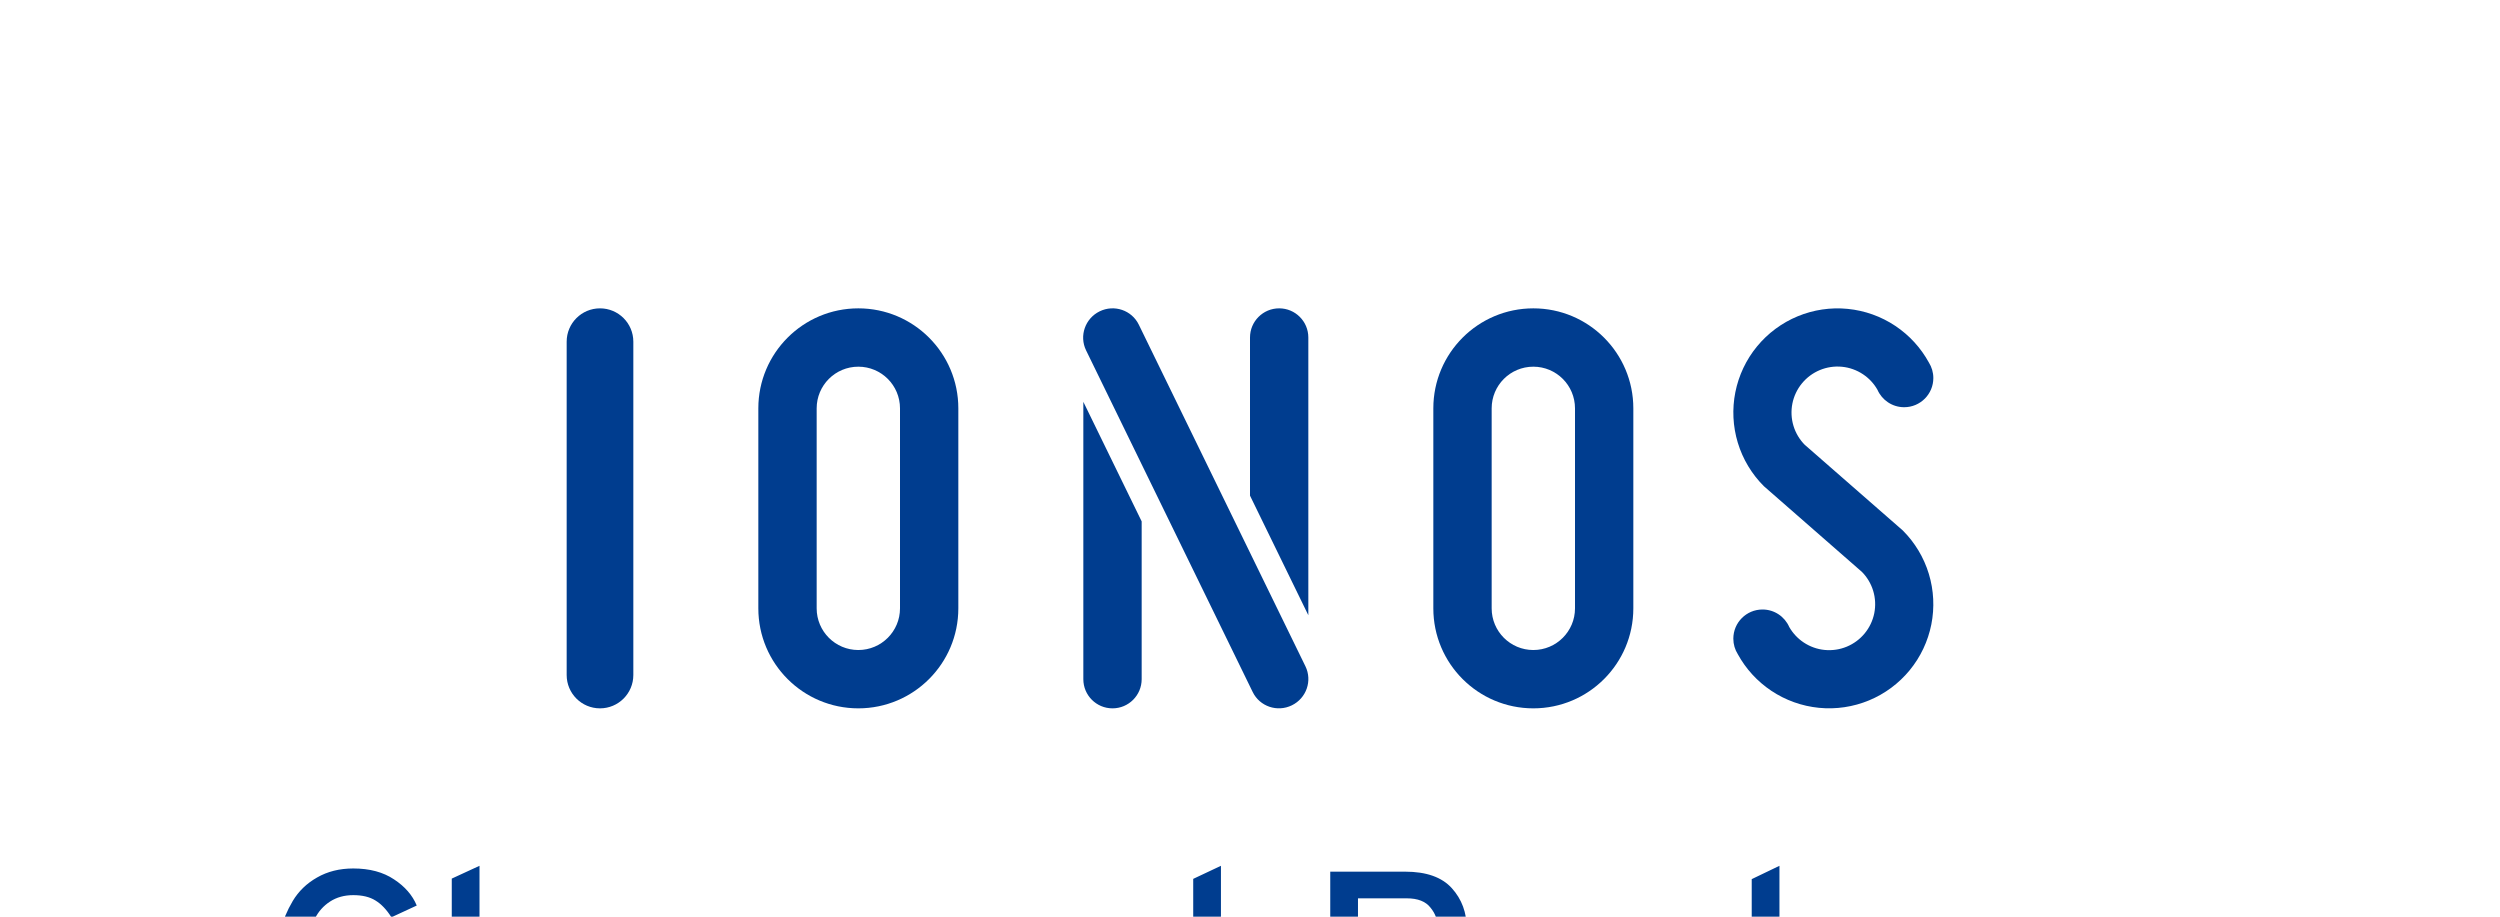 <svg xmlns="http://www.w3.org/2000/svg" fill="none" viewBox="0 0 150 40" height="55px">
  <path fill="none" d="M1 1.136V123.864h148V1.136H1ZM0 0h150v125H0V0Z"/>
  <path fill="#003D8F" d="M34 13.001c0-1.105.895-2 2-2s2 .895 2 2v20c0 1.105-.895 2-2 2s-2-.895-2-2v-20Z"/>
  <path fill="#003D8F" fill-rule="evenodd" d="M51.5 11.001c-3.314 0-6 2.686-6 6v12c0 3.314 2.686 6 6 6s6-2.686 6-6v-12c0-3.314-2.686-6-6-6Zm0 3.5c-1.381 0-2.5 1.119-2.5 2.5v12c0 1.381 1.119 2.5 2.5 2.5s2.5-1.119 2.5-2.5v-12c0-1.381-1.119-2.5-2.5-2.5Z" clip-rule="evenodd"/>
  <path fill="#003D8F" d="M65.165 13.522c-.423-.868-.058-1.916.815-2.342.874-.426 1.925-.068 2.348.799L78.326 32.478c.423.868.058 1.916-.816 2.342-.874.426-1.925.068-2.348-.799L65.165 13.522ZM65 16.608V33.251c0 .967.783 1.75 1.75 1.75s1.75-.783 1.75-1.75v-9.467L65 16.608ZM78.5 12.751v16.663l-3.5-7.176v-9.487c0-.967.783-1.75 1.75-1.75s1.75.783 1.75 1.75Z"/>
  <path fill="#003D8F" fill-rule="evenodd" d="M92 11.001c-3.314 0-6 2.686-6 6v12c0 3.314 2.686 6 6 6s6-2.686 6-6v-12c0-3.314-2.686-6-6-6Zm0 3.5c-1.381 0-2.5 1.119-2.5 2.5v12c0 1.381 1.119 2.5 2.5 2.5s2.5-1.119 2.5-2.5v-12c0-1.381-1.119-2.5-2.5-2.5Z" clip-rule="evenodd"/>
  <path fill="#003D8F" d="M104.269 19.065c.298.984.835 1.878 1.562 2.605l5.869 5.131.001-.002c.321.321.558.716.69 1.15.132.434.154.894.066 1.34-.089.445-.286.862-.574 1.212-.288.351-.658.625-1.077.799-.419.174-.875.241-1.327.197-.451-.044-.885-.2-1.262-.452-.355-.237-.65-.554-.862-.924-.27-.619-.887-1.051-1.605-1.051-.966 0-1.75.783-1.75 1.75 0 .341.097.658.266.927.483.884 1.173 1.639 2.012 2.199.854.571 1.837.922 2.859 1.023 1.023.101 2.055-.052 3.005-.446.949-.393 1.787-1.015 2.439-1.809.652-.794 1.098-1.738 1.299-2.746.2-1.008.149-2.05-.149-3.034s-.835-1.878-1.562-2.605L108.3 19.201l-.001.002c-.321-.321-.558-.716-.69-1.15-.132-.434-.154-.894-.066-1.339.089-.445.286-.862.574-1.212.288-.351.658-.625 1.077-.799.419-.174.875-.241 1.327-.197.451.044.885.2 1.262.452.355.237.65.553.862.924.27.619.887 1.051 1.605 1.051.967 0 1.75-.783 1.75-1.75 0-.34-.097-.658-.265-.927-.484-.885-1.174-1.639-2.013-2.2-.854-.571-1.837-.922-2.859-1.023-1.023-.101-2.055.052-3.005.446-.949.393-1.787 1.015-2.439 1.809-.652.794-1.098 1.738-1.299 2.746-.2 1.008-.149 2.05.149 3.034ZM21.196 56.192c-.672 0-1.28-.112-1.824-.336-.533-.224-.976-.523-1.328-.896-.341-.373-.629-.816-.864-1.328-.235-.512-.4-1.035-.496-1.568-.096-.533-.144-1.088-.144-1.664 0-.683.085-1.349.256-2 .171-.651.427-1.264.768-1.84.352-.587.837-1.056 1.456-1.408.629-.363 1.355-.544 2.176-.544.981 0 1.797.219 2.448.656.651.427 1.104.949 1.36 1.568l-1.52.704c-.288-.459-.608-.795-.96-1.008-.341-.213-.784-.32-1.328-.32-.533 0-.997.128-1.392.384-.395.256-.699.597-.912 1.024-.213.427-.373.875-.48 1.344-.096.459-.144.939-.144 1.44 0 1.109.251 2.085.752 2.928.501.843 1.227 1.264 2.176 1.264.939 0 1.696-.48 2.272-1.44l1.552.592c-.704 1.632-1.979 2.448-3.824 2.448ZM27.106 56v-10.784l1.664-.768v4.16c.512-.651 1.216-.976 2.112-.976 1.963 0 2.944 1.163 2.944 3.488v4.88h-1.664v-4.88c0-.651-.149-1.131-.448-1.44-.299-.32-.693-.48-1.184-.48-1.173 0-1.76.629-1.76 1.888v4.912h-1.664ZM40.825 56v-.704c-.576.597-1.323.896-2.24.896-.864 0-1.568-.235-2.112-.704-.533-.48-.8-1.157-.8-2.032 0-.885.304-1.557.912-2.016.608-.459 1.349-.688 2.224-.688.8 0 1.472.16 2.016.48v-.448c0-.608-.139-1.04-.416-1.296-.277-.256-.72-.384-1.328-.384-.896 0-1.675.245-2.336.736l-.496-1.36c.821-.565 1.84-.848 3.056-.848.405 0 .768.037 1.088.112.32.064.645.197.976.4.331.192.587.507.768.944.192.437.288.976.288 1.616v5.296h-1.6Zm-1.936-1.28c.768 0 1.413-.293 1.936-.88v-1.248c-.501-.267-1.083-.4-1.744-.4-.533 0-.971.107-1.312.32-.331.203-.496.517-.496.944 0 .395.139.704.416.928.277.224.677.336 1.2.336ZM49.725 56v-4.88c0-.651-.149-1.131-.448-1.44-.299-.32-.693-.48-1.184-.48-1.173 0-1.76.629-1.76 1.888v4.912h-1.664v-8.176h1.664v.784c.512-.651 1.216-.976 2.112-.976 1.963 0 2.944 1.163 2.944 3.488v4.88h-1.664ZM58.772 56v-4.88c0-.651-.149-1.131-.448-1.44-.299-.32-.693-.48-1.184-.48-1.173 0-1.76.629-1.76 1.888v4.912h-1.664v-8.176h1.664v.784c.512-.651 1.216-.976 2.112-.976 1.963 0 2.944 1.163 2.944 3.488v4.88h-1.664ZM66.075 56.192c-1.141 0-2.048-.379-2.72-1.136-.661-.768-.992-1.819-.992-3.152 0-1.333.336-2.379 1.008-3.136.672-.757 1.573-1.136 2.704-1.136 1.024 0 1.867.325 2.528.976.661.651.992 1.6.992 2.848 0 .459-.021.816-.064 1.072h-5.504c.011.651.219 1.179.624 1.584.416.405.896.608 1.44.608.704 0 1.269-.277 1.696-.832l1.088 1.12c-.661.789-1.595 1.184-2.8 1.184Zm-2.048-5.008h3.904c-.011-.704-.197-1.227-.56-1.568-.363-.341-.795-.512-1.296-.512-.565 0-1.04.171-1.424.512-.373.331-.581.853-.624 1.568ZM71.593 56v-10.768l1.664-.784v11.552h-1.664ZM79.815 56v-11.2h4.496c1.269 0 2.203.331 2.8.992.597.661.896 1.472.896 2.432 0 .896-.309 1.691-.928 2.384-.619.693-1.541 1.04-2.768 1.04h-2.832v4.352h-1.664Zm4.592-5.952c.64 0 1.109-.176 1.408-.528.309-.363.464-.795.464-1.296 0-.48-.149-.901-.448-1.264-.288-.373-.763-.56-1.424-.56h-2.928v3.648h2.928ZM94.122 56v-.704c-.576.597-1.323.896-2.24.896-.864 0-1.568-.235-2.112-.704-.533-.48-.8-1.157-.8-2.032 0-.885.304-1.557.912-2.016.608-.459 1.349-.688 2.224-.688.8 0 1.472.16 2.016.48v-.448c0-.608-.139-1.04-.416-1.296-.277-.256-.72-.384-1.328-.384-.896 0-1.675.245-2.336.736l-.496-1.36c.821-.565 1.84-.848 3.056-.848.405 0 .768.037 1.088.112.32.064.645.197.976.4.331.192.587.507.768.944.192.437.288.976.288 1.616v5.296h-1.6Zm-1.936-1.28c.768 0 1.413-.293 1.936-.88v-1.248c-.501-.267-1.083-.4-1.744-.4-.533 0-.971.107-1.312.32-.331.203-.496.517-.496.944 0 .395.139.704.416.928.277.224.677.336 1.2.336ZM97.966 56v-8.176h1.664v.992c.363-.789.97-1.184 1.824-1.184.533 0 .992.165 1.376.496l-.24 1.536c-.395-.267-.827-.4-1.296-.4-.448 0-.838.171-1.168.512-.331.331-.496.875-.496 1.632v4.592h-1.664ZM106.927 56.192c-1.216 0-1.824-.677-1.824-2.032v-4.896h-1.264v-1.44h1.264v-2.576l1.664-.8v3.376h1.936v1.44h-1.936v4.464c0 .619.267.928.8.928.395 0 .8-.128 1.216-.384l-.208 1.552c-.49.245-1.04.368-1.648.368ZM115.678 56v-4.88c0-.651-.149-1.131-.448-1.44-.299-.32-.693-.48-1.184-.48-1.173 0-1.76.629-1.76 1.888v4.912h-1.664v-8.176h1.664v.784c.512-.651 1.216-.976 2.112-.976 1.963 0 2.944 1.163 2.944 3.488v4.88h-1.664ZM122.981 56.192c-1.142 0-2.048-.379-2.72-1.136-.662-.768-.992-1.819-.992-3.152 0-1.333.336-2.379 1.008-3.136.672-.757 1.573-1.136 2.704-1.136 1.024 0 1.866.325 2.528.976.661.651.992 1.6.992 2.848 0 .459-.022.816-.064 1.072h-5.504c.01.651.218 1.179.624 1.584.416.405.896.608 1.44.608.704 0 1.269-.277 1.696-.832l1.088 1.12c-.662.789-1.595 1.184-2.8 1.184Zm-2.048-5.008h3.904c-.011-.704-.198-1.227-.56-1.568-.363-.341-.795-.512-1.296-.512-.566 0-1.04.171-1.424.512-.374.331-.582.853-.624 1.568ZM128.419 56v-8.176h1.664v.992c.362-.789.97-1.184 1.824-1.184.533 0 .992.165 1.376.496l-.24 1.536c-.395-.267-.827-.4-1.296-.4-.448 0-.838.171-1.168.512-.331.331-.496.875-.496 1.632v4.592h-1.664Z"/>
  <path fill="#0C8A44" d="M28.825 117.144c-.624 0-1.18-.12-1.668-.36-.48-.248-.86-.58-1.14-.996-.28-.416-.492-.876-.636-1.38-.144-.504-.216-1.04-.216-1.608 0-.528.076-1.044.228-1.548.152-.504.372-.968.66-1.392.288-.424.672-.764 1.152-1.02.48-.256 1.02-.384 1.62-.384.736 0 1.32.144 1.752.432.44.28.812.668 1.116 1.164l-1.128.648c-.472-.68-1.052-1.02-1.74-1.02-.352 0-.668.064-.948.192-.272.128-.496.296-.672.504-.176.208-.324.452-.444.732-.112.272-.192.548-.24.828-.04.28-.06.568-.06.864 0 .88.196 1.62.588 2.22.4.6.992.9 1.776.9.52 0 .944-.168 1.272-.504.336-.344.504-.768.504-1.272v-.168h-1.512V112.8h2.796v1.092c0 1.024-.288 1.824-.864 2.4-.568.568-1.3.852-2.196.852ZM34.25 117v-8.4h3.54c.952 0 1.64.236 2.064.708.432.472.648 1.064.648 1.776 0 .536-.156 1.028-.468 1.476-.304.44-.756.74-1.356.9l1.728 3.54h-1.428l-1.656-3.432h-1.824V117h-1.248Zm1.248-4.632h2.316c.48 0 .832-.12 1.056-.36.224-.248.336-.556.336-.924 0-.352-.108-.652-.324-.9-.208-.256-.564-.384-1.068-.384h-2.316v2.568ZM42.86 117v-8.4h5.208v1.176h-3.96v2.304h2.556v1.176h-2.556v2.568h4.224V117h-5.472ZM50.567 117v-8.4h5.208v1.176h-3.96v2.304h2.556v1.176h-2.556v2.568h4.224V117h-5.472ZM64.634 117h-1.176l-3.636-5.7c-.112-.176-.224-.384-.336-.624.024.384.036.592.036.624v5.7h-1.248v-8.4h1.26l3.54 5.604c.088.144.204.36.348.648-.024-.24-.036-.452-.036-.636V108.6h1.248v8.4ZM75.752 117v-3.744h-3.828V117h-1.248v-8.4h1.248v3.48h3.828v-3.48H77v8.4h-1.248ZM84.436 116.892c-.424.168-.896.252-1.416.252-.52 0-.992-.084-1.416-.252-.424-.168-.772-.392-1.044-.672s-.5-.612-.684-.996c-.184-.384-.316-.776-.396-1.176-.08-.4-.12-.816-.12-1.248 0-.432.04-.848.12-1.248.08-.4.212-.792.396-1.176.184-.384.412-.716.684-.996.272-.28.62-.504 1.044-.672.424-.168.896-.252 1.416-.252.52 0 .992.084 1.416.252.424.168.772.392 1.044.672s.5.612.684.996c.184.384.316.776.396 1.176.08.4.12.816.12 1.248 0 .432-.04.848-.12 1.248-.08.4-.212.792-.396 1.176-.184.384-.412.716-.684.996-.272.28-.62.504-1.044.672Zm-2.52-1.224c.32.184.688.276 1.104.276.416 0 .784-.096 1.104-.288.32-.2.568-.46.744-.78.176-.32.304-.652.384-.996.088-.352.132-.712.132-1.08 0-.384-.044-.752-.132-1.104-.08-.36-.208-.696-.384-1.008-.176-.312-.424-.56-.744-.744-.32-.192-.688-.288-1.104-.288-.416 0-.784.1-1.104.3-.32.192-.568.448-.744.768-.176.32-.308.656-.396 1.008-.08.344-.12.7-.12 1.068 0 .384.04.756.12 1.116.088.352.22.684.396.996.176.312.424.564.744.756ZM91.623 117.144c-.744 0-1.388-.18-1.932-.54-.544-.368-.92-.868-1.128-1.5l1.176-.432c.176.392.432.704.768.936.336.224.724.336 1.164.336.464 0 .832-.112 1.104-.336.28-.224.42-.544.42-.96 0-.176-.04-.336-.12-.48-.072-.152-.156-.276-.252-.372-.096-.096-.244-.192-.444-.288-.2-.104-.368-.18-.504-.228-.128-.056-.32-.128-.576-.216-.32-.112-.56-.2-.72-.264-.16-.064-.372-.168-.636-.312-.256-.152-.452-.3-.588-.444-.128-.152-.244-.348-.348-.588-.104-.24-.156-.508-.156-.804 0-.616.24-1.136.72-1.56.48-.424 1.132-.636 1.956-.636.688 0 1.252.152 1.692.456.448.304.748.708.9 1.212l-1.152.384c-.112-.256-.3-.46-.564-.612-.256-.16-.58-.24-.972-.24-.4 0-.716.088-.948.264-.224.176-.336.424-.336.744 0 .216.088.408.264.576.176.168.36.292.552.372.192.08.484.188.876.324.24.088.416.156.528.204.12.04.292.112.516.216.224.104.396.2.516.288.12.08.26.192.42.336.16.144.28.292.36.444.088.144.16.324.216.54.064.208.096.432.096.672 0 .784-.268 1.4-.804 1.848-.536.44-1.224.66-2.064.66ZM99.869 109.8v7.2h-1.248v-7.2h-2.376v-1.2h6v1.2h-2.376ZM104.423 117v-8.4h1.248v8.4h-1.248ZM114.751 117h-1.176l-3.636-5.7c-.112-.176-.224-.384-.336-.624.024.384.036.592.036.624v5.7h-1.248v-8.4h1.26l3.54 5.604c.088.144.204.36.348.648-.024-.24-.036-.452-.036-.636V108.6h1.248v8.4ZM120.77 117.144c-.624 0-1.18-.12-1.668-.36-.48-.248-.86-.58-1.14-.996-.28-.416-.492-.876-.636-1.38-.144-.504-.216-1.04-.216-1.608 0-.528.076-1.044.228-1.548.152-.504.372-.968.66-1.392.288-.424.672-.764 1.152-1.02.48-.256 1.02-.384 1.62-.384.736 0 1.32.144 1.752.432.44.28.812.668 1.116 1.164l-1.128.648c-.472-.68-1.052-1.02-1.74-1.02-.352 0-.668.064-.948.192-.272.128-.496.296-.672.504-.176.208-.324.452-.444.732-.112.272-.192.548-.24.828-.04.28-.06.568-.06.864 0 .88.196 1.62.588 2.22.4.6.992.9 1.776.9.52 0 .944-.168 1.272-.504.336-.344.504-.768.504-1.272v-.168h-1.512V112.8h2.796v1.092c0 1.024-.288 1.824-.864 2.4-.568.568-1.3.852-2.196.852ZM8 101h134v1H8z"/>
  <path fill="#003D8F" d="m21.062 77-2.88-8.4h1.344l1.908 5.856c.12.368.208.688.264.96.056-.272.144-.592.264-.96l1.884-5.856h1.332l-2.868 8.4h-1.248ZM29.219 77v-.528c-.432.448-.992.672-1.68.672-.648 0-1.176-.176-1.584-.528-.4-.36-.6-.868-.6-1.524 0-.664.228-1.168.684-1.512.456-.344 1.012-.516 1.668-.516.6 0 1.104.12 1.512.36v-.336c0-.456-.104-.78-.312-.972-.208-.192-.54-.288-.996-.288-.672 0-1.256.184-1.752.552l-.372-1.02c.616-.424 1.38-.636 2.292-.636.304 0 .576.028.816.084.24.048.484.148.732.3.248.144.44.38.576.708.144.328.216.732.216 1.212v3.972h-1.2Zm-1.452-.96c.576 0 1.06-.22 1.452-.66v-.936c-.376-.2-.812-.3-1.308-.3-.4 0-.728.08-.984.24-.248.152-.372.388-.372.708 0 .296.104.528.312.696.208.168.508.252.9.252ZM32.162 77v-8.076l1.248-.588v8.664h-1.248ZM38.998 77v-.588c-.384.488-.912.732-1.584.732-1.472 0-2.208-.872-2.208-2.616v-3.66h1.248v3.66c0 .488.112.852.336 1.092.224.232.52.348.888.348.88 0 1.32-.472 1.32-1.416v-3.684h1.248v6.132h-1.248ZM44.535 77.144c-.856 0-1.536-.284-2.04-.852-.496-.576-.744-1.364-.744-2.364 0-1 .252-1.784.756-2.352.504-.568 1.18-.852 2.028-.852.768 0 1.4.244 1.896.732s.744 1.2.744 2.136c0 .344-.016.612-.048.804h-4.128c.008.488.164.884.468 1.188.312.304.672.456 1.08.456.528 0 .952-.208 1.272-.624l.816.84c-.496.592-1.196.888-2.1.888Zm-1.536-3.756h2.928c-.008-.528-.148-.92-.42-1.176-.272-.256-.596-.384-.972-.384-.424 0-.78.128-1.068.384-.28.248-.436.64-.468 1.176ZM56.668 77l-.672-1.932h-3.396l-.684 1.932h-1.296l3.036-8.4h1.284l3.024 8.4h-1.296Zm-1.056-3.036-1.02-2.856c-.144-.392-.24-.708-.288-.948-.072.288-.168.604-.288.948l-1.032 2.856h2.628ZM61.498 77.144c-.776 0-1.396-.284-1.86-.852-.456-.576-.684-1.364-.684-2.364 0-.992.232-1.772.696-2.34.472-.576 1.088-.864 1.848-.864.6 0 1.084.192 1.452.576v-2.388l1.248-.576v8.664H62.95v-.432c-.344.384-.828.576-1.452.576Zm.18-1.176c.56 0 .984-.232 1.272-.696v-2.7c-.112-.184-.28-.34-.504-.468-.216-.136-.472-.204-.768-.204-.472 0-.836.176-1.092.528-.256.352-.384.852-.384 1.5 0 .608.132 1.1.396 1.476.264.376.624.564 1.08.564ZM68.236 77.144c-.776 0-1.396-.284-1.86-.852-.456-.576-.684-1.364-.684-2.364 0-.992.232-1.772.696-2.34.472-.576 1.088-.864 1.848-.864.6 0 1.084.192 1.452.576v-2.388l1.248-.576v8.664h-1.248v-.432c-.344.384-.828.576-1.452.576Zm.18-1.176c.56 0 .984-.232 1.272-.696v-2.7c-.112-.184-.28-.34-.504-.468-.216-.136-.472-.204-.768-.204-.472 0-.836.176-1.092.528-.256.352-.384.852-.384 1.5 0 .608.132 1.1.396 1.476.264.376.624.564 1.08.564ZM75.215 77.144c-.856 0-1.536-.284-2.04-.852-.496-.576-.744-1.364-.744-2.364 0-1 .252-1.784.756-2.352.504-.568 1.18-.852 2.028-.852.768 0 1.4.244 1.896.732s.744 1.2.744 2.136c0 .344-.016.612-.048.804h-4.128c.008.488.164.884.468 1.188.312.304.672.456 1.08.456.528 0 .952-.208 1.272-.624l.816.84c-.496.592-1.196.888-2.1.888Zm-1.536-3.756h2.928c-.008-.528-.148-.92-.42-1.176-.272-.256-.596-.384-.972-.384-.424 0-.78.128-1.068.384-.28.248-.436.64-.468 1.176ZM81.537 77.144c-.776 0-1.396-.284-1.86-.852-.456-.576-.684-1.364-.684-2.364 0-.992.232-1.772.696-2.34.472-.576 1.088-.864 1.848-.864.6 0 1.084.192 1.452.576v-2.388l1.248-.576v8.664h-1.248v-.432c-.344.384-.828.576-1.452.576Zm.18-1.176c.56 0 .984-.232 1.272-.696v-2.7c-.112-.184-.28-.34-.504-.468-.216-.136-.472-.204-.768-.204-.472 0-.836.176-1.092.528-.256.352-.384.852-.384 1.5 0 .608.132 1.1.396 1.476.264.376.624.564 1.08.564ZM89.094 77v-8.4h3.54c.952 0 1.64.236 2.064.708.432.472.648 1.064.648 1.776 0 .536-.156 1.028-.468 1.476-.304.44-.756.74-1.356.9l1.728 3.54h-1.428l-1.656-3.432h-1.824v3.432h-1.248Zm1.248-4.632h2.316c.48 0 .832-.12 1.056-.36.224-.248.336-.556.336-.924 0-.352-.108-.652-.324-.9-.208-.256-.564-.384-1.068-.384h-2.316v2.568ZM99.203 77.144c-.856 0-1.536-.284-2.04-.852-.496-.576-.744-1.364-.744-2.364 0-1 .252-1.784.756-2.352.504-.568 1.18-.852 2.028-.852.768 0 1.4.244 1.896.732.496.488.744 1.2.744 2.136 0 .344-.016.612-.048.804h-4.128c.008.488.164.884.468 1.188.312.304.672.456 1.08.456.528 0 .952-.208 1.272-.624l.816.84c-.496.592-1.196.888-2.1.888Zm-1.536-3.756h2.928c-.008-.528-.148-.92-.42-1.176-.272-.256-.596-.384-.972-.384-.424 0-.78.128-1.068.384-.28.248-.436.64-.468 1.176ZM105.177 77.144c-.48 0-.932-.088-1.356-.264-.424-.184-.744-.428-.96-.732l.888-.756c.44.416.908.624 1.404.624.72 0 1.08-.22 1.08-.66 0-.152-.068-.292-.204-.42-.136-.128-.272-.22-.408-.276-.136-.064-.356-.156-.66-.276-.672-.224-1.168-.488-1.488-.792-.312-.304-.468-.696-.468-1.176 0-.528.2-.94.6-1.236.408-.304.92-.456 1.536-.456.92 0 1.636.308 2.148.924l-.9.72c-.328-.344-.744-.516-1.248-.516-.264 0-.476.052-.636.156-.152.096-.228.232-.228.408 0 .184.092.336.276.456.192.112.496.248.912.408.696.232 1.204.504 1.524.816.328.312.492.732.492 1.26 0 .576-.208 1.02-.624 1.332-.408.304-.968.456-1.68.456ZM111.461 77.144c-.856 0-1.536-.284-2.04-.852-.496-.576-.744-1.364-.744-2.364 0-1 .252-1.784.756-2.352.504-.568 1.18-.852 2.028-.852.768 0 1.4.244 1.896.732s.744 1.2.744 2.136c0 .344-.016.612-.048.804h-4.128c.008.488.164.884.468 1.188.312.304.672.456 1.08.456.528 0 .952-.208 1.272-.624l.816.84c-.496.592-1.196.888-2.1.888Zm-1.536-3.756h2.928c-.008-.528-.148-.92-.42-1.176-.272-.256-.596-.384-.972-.384-.424 0-.78.128-1.068.384-.28.248-.436.64-.468 1.176ZM115.599 77v-8.076l1.248-.588v8.664h-1.248ZM118.763 77v-8.076l1.248-.588v8.664h-1.248ZM124.351 77.144c-.856 0-1.536-.284-2.04-.852-.496-.576-.744-1.364-.744-2.364 0-1 .252-1.784.756-2.352.504-.568 1.18-.852 2.028-.852.768 0 1.4.244 1.896.732s.744 1.2.744 2.136c0 .344-.016.612-.048.804h-4.128c.008.488.164.884.468 1.188.312.304.672.456 1.08.456.528 0 .952-.208 1.272-.624l.816.84c-.496.592-1.196.888-2.1.888Zm-1.536-3.756h2.928c-.008-.528-.148-.92-.42-1.176-.272-.256-.596-.384-.972-.384-.424 0-.78.128-1.068.384-.28.248-.436.64-.468 1.176ZM128.43 77v-6.132h1.248v.744c.272-.592.728-.888 1.368-.888.4 0 .744.124 1.032.372l-.18 1.152c-.296-.2-.62-.3-.972-.3-.336 0-.628.128-.876.384-.248.248-.372.656-.372 1.224v3.444h-1.248ZM58.932 93.144c-.744 0-1.388-.18-1.932-.54-.544-.368-.92-.868-1.128-1.5l1.176-.432c.176.392.432.704.768.936.336.224.724.336 1.164.336.464 0 .832-.112 1.104-.336.28-.224.42-.544.42-.96 0-.176-.04-.336-.12-.48-.072-.152-.156-.276-.252-.372-.096-.096-.244-.192-.444-.288-.2-.104-.368-.18-.504-.228-.128-.056-.32-.128-.576-.216-.32-.112-.56-.2-.72-.264-.16-.064-.372-.168-.636-.312-.256-.152-.452-.3-.588-.444-.128-.152-.244-.348-.348-.588-.104-.24-.156-.508-.156-.804 0-.616.24-1.136.72-1.56.48-.424 1.132-.636 1.956-.636.688 0 1.252.152 1.692.456.448.304.748.708.9 1.212l-1.152.384c-.112-.256-.3-.46-.564-.612-.256-.16-.58-.24-.972-.24-.4 0-.716.088-.948.264-.224.176-.336.424-.336.744 0 .216.088.408.264.576.176.168.36.292.552.372.192.08.484.188.876.324.24.088.416.156.528.204.12.04.292.112.516.216.224.104.396.2.516.288.12.08.26.192.42.336.16.144.28.292.36.444.088.144.16.324.216.54.064.208.096.432.096.672 0 .784-.268 1.4-.804 1.848-.536.44-1.224.66-2.064.66ZM63.654 93v-8.4h1.248v8.4h-1.248ZM67.121 93v-8.4h1.248v7.2h4.104v1.2h-5.352ZM75.05 93l-2.88-8.4h1.344l1.908 5.856c.12.368.208.688.264.96.056-.272.144-.592.264-.96l1.884-5.856h1.332l-2.868 8.4h-1.248ZM80.493 93v-8.4h5.208v1.176h-3.96v2.304h2.556v1.176h-2.556v2.568h4.224v1.176h-5.472ZM87.7 93v-8.4h3.54c.952 0 1.64.236 2.064.708.432.472.648 1.064.648 1.776 0 .536-.156 1.028-.468 1.476-.304.44-.756.74-1.356.9l1.728 3.54h-1.428l-1.656-3.432h-1.824v3.432h-1.248Zm1.248-4.632h2.316c.48 0 .832-.12 1.056-.36.224-.248.336-.556.336-.924 0-.352-.108-.652-.324-.9-.208-.256-.564-.384-1.068-.384h-2.316v2.568Z"/>
</svg>
